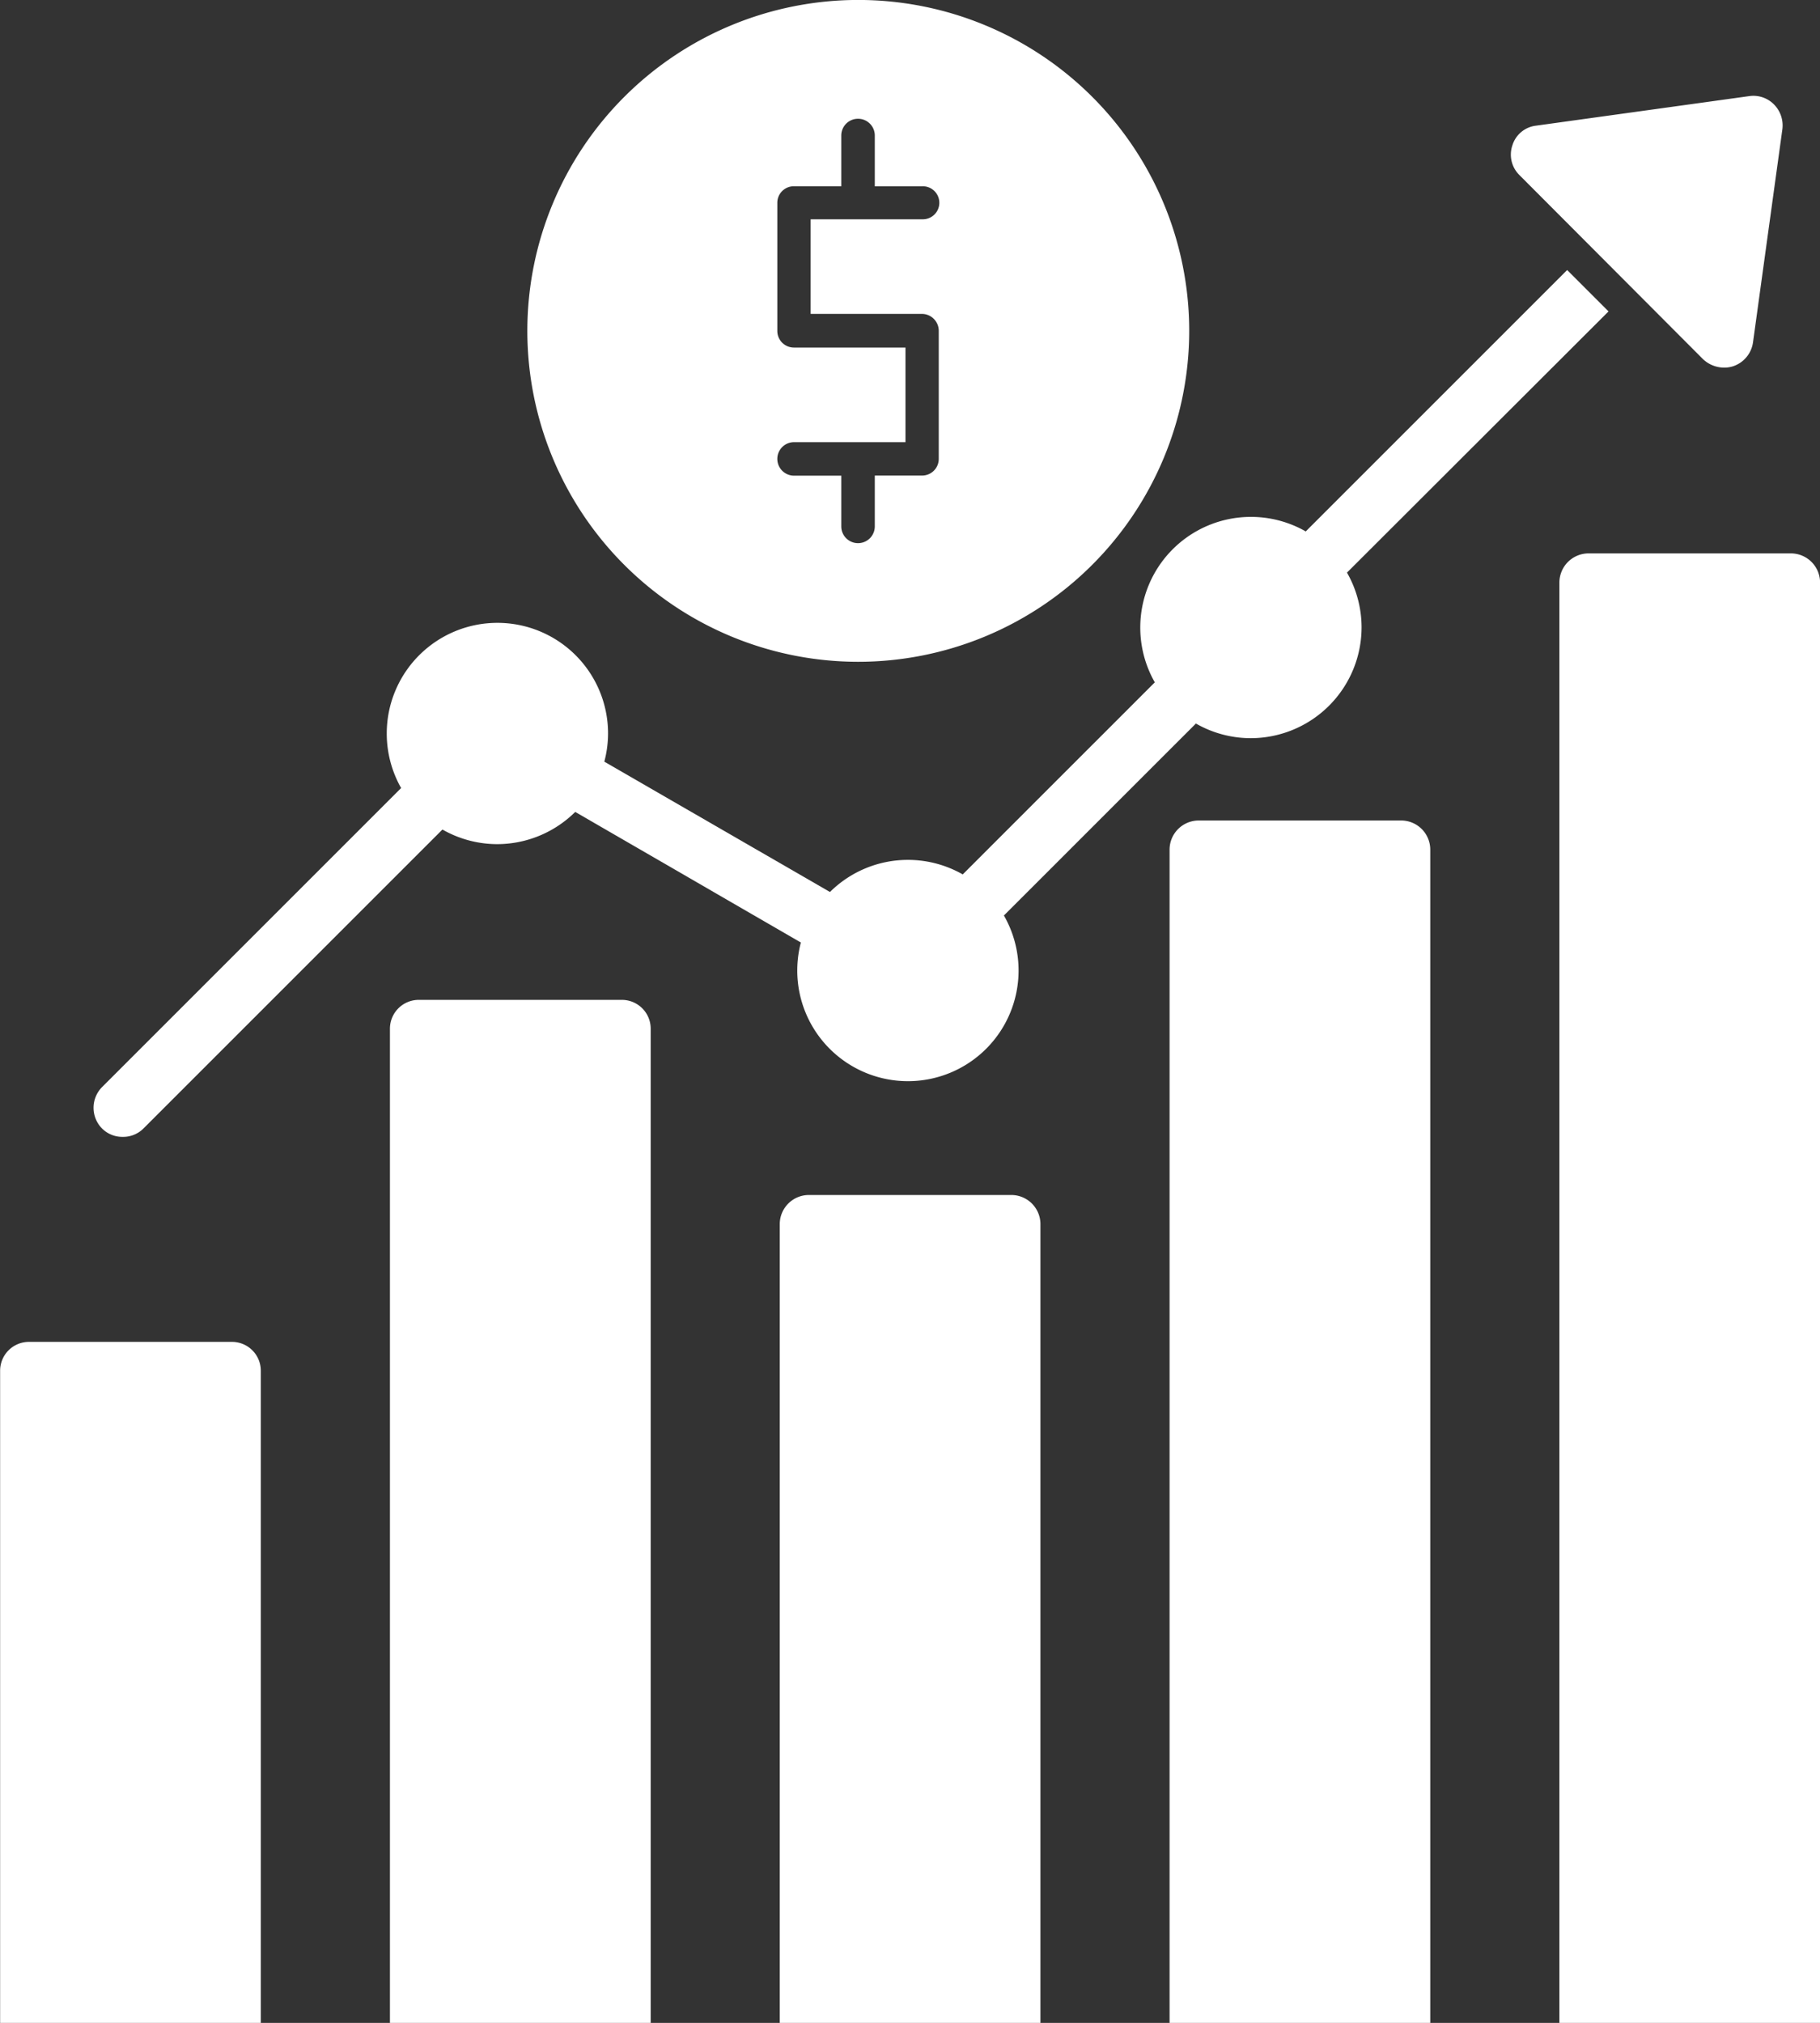 <svg xmlns="http://www.w3.org/2000/svg" width="46.268" height="51.429" viewBox="0 0 46.268 51.429"><rect x="0" y="0" width="46.268" height="51.429" fill="#333333" stroke="none"/><g id="Margin_Calculator" data-name="Margin Calculator" transform="translate(-75.297 -0.29)"><path id="Path_25" data-name="Path 25" d="M75.3,71.475V54.9a.733.733,0,0,1,.739-.739h5.149a.733.733,0,0,1,.739.739V71.475Zm9.91,0V46.205a.733.733,0,0,1,.739-.739H91.1a.733.733,0,0,1,.739.739v25.27Zm9.91,0V51.166a.741.741,0,0,1,.739-.739h5.149a.741.741,0,0,1,.739.739V71.475Zm9.91,0V41.645a.741.741,0,0,1,.739-.739h5.149a.74.74,0,0,1,.739.739v29.83Zm9.91,0V34.867a.743.743,0,0,1,.739-.752h5.149a.743.743,0,0,1,.739.752V71.475ZM78.417,48.949a.728.728,0,0,1-.526-.213.749.749,0,0,1,0-1.052l8.056-8.056A.744.744,0,1,1,87,40.68l-8.056,8.056A.728.728,0,0,1,78.417,48.949Zm18.166-4.523a.844.844,0,0,1-.376-.1l-6.841-3.959a.738.738,0,1,1,.739-1.278l6.853,3.959a.723.723,0,0,1,.263,1A.747.747,0,0,1,96.583,44.426ZM99.84,44a.742.742,0,0,1-.526-.226.734.734,0,0,1,0-1.04l5.8-5.8a.734.734,0,0,1,1.04,0,.749.749,0,0,1,0,1.052l-5.788,5.788A.722.722,0,0,1,99.84,44Zm8.72-8.72a.694.694,0,0,1-.514-.226.727.727,0,0,1,0-1.052l7.091-7.091,1.052,1.052-7.1,7.091A.7.7,0,0,1,108.56,35.281Z" transform="translate(0 -19.756)" fill="#fff" fill-rule="evenodd"></path><path id="Path_26" data-name="Path 26" d="M116.2,21.751a2.813,2.813,0,1,1,2.819-2.819A2.823,2.823,0,0,1,116.2,21.751Zm10.436,6.026a2.813,2.813,0,1,1,2.819-2.819A2.812,2.812,0,0,1,126.639,27.777Zm8.72-8.72a2.813,2.813,0,1,1,2.819-2.819A2.821,2.821,0,0,1,135.359,19.057Zm12.027-9.421a.784.784,0,0,1-.526-.213l-4.673-4.686a.729.729,0,0,1-.175-.752.715.715,0,0,1,.6-.5l5.425-.752a.735.735,0,0,1,.626.213.76.76,0,0,1,.213.626L148.125,9a.751.751,0,0,1-.5.6A.73.73,0,0,1,147.386,9.636Zm-22.012,7.479A8.413,8.413,0,1,1,133.793,8.7,8.418,8.418,0,0,1,125.374,17.115ZM127,12.38a.423.423,0,0,0,.426-.426V8.7A.431.431,0,0,0,127,8.27h-2.831V5.865H127a.42.42,0,1,0,0-.839h-1.2V3.735a.426.426,0,0,0-.852,0v1.29h-1.2a.42.42,0,0,0-.426.413V8.7a.422.422,0,0,0,.426.426h2.832v2.405h-2.832a.426.426,0,0,0,0,.852h1.2v1.29a.426.426,0,0,0,.852,0V12.38Z" transform="translate(-28.264)" fill="#fff" fill-rule="evenodd"></path></g></svg>